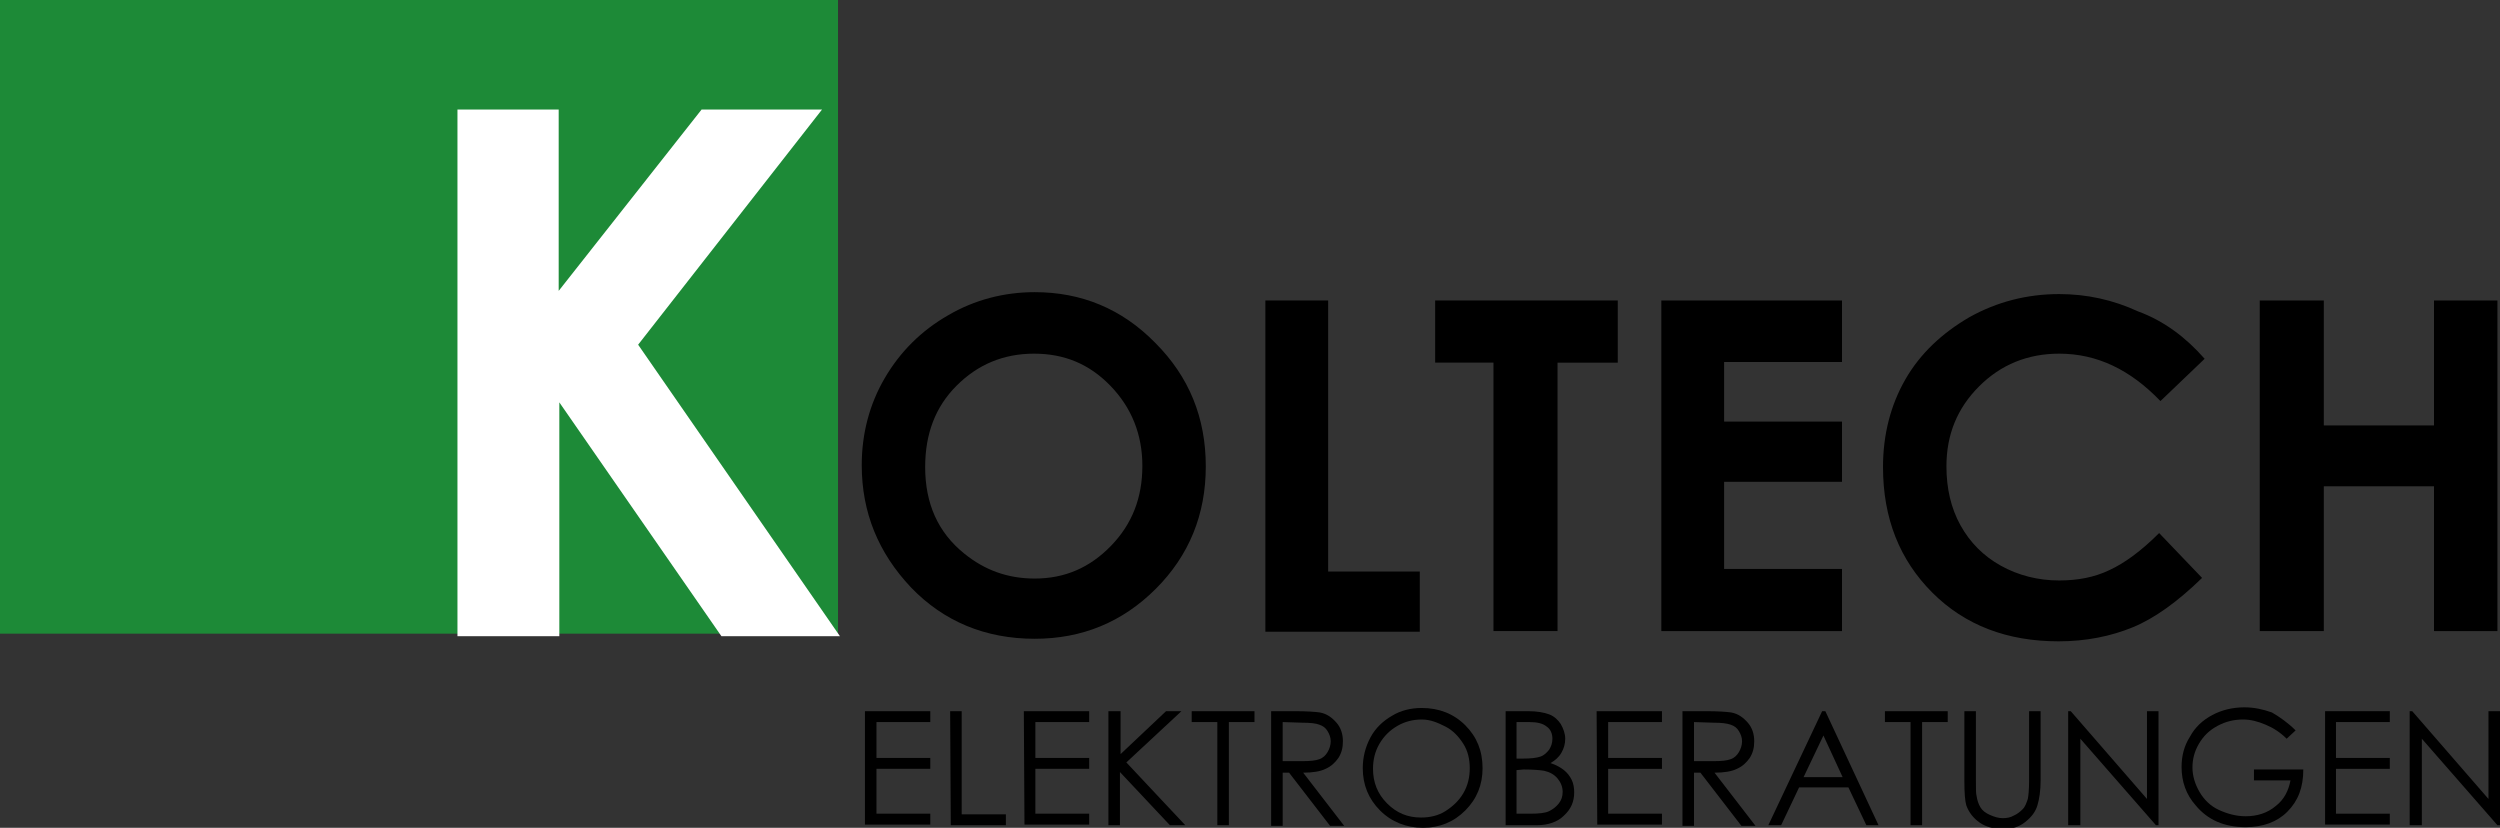 <?xml version="1.0" encoding="utf-8"?>
<!-- Generator: Adobe Illustrator 26.0.3, SVG Export Plug-In . SVG Version: 6.00 Build 0)  -->
<svg version="1.1" id="Ebene_1" xmlns="http://www.w3.org/2000/svg" xmlns:xlink="http://www.w3.org/1999/xlink" x="0px" y="0px"
	 viewBox="0 0 390.2 129.2" style="enable-background:new 0 0 390.2 129.2;" xml:space="preserve">
<rect x="0" y="0" width="390.2" height="129.2" fill="#333333" stroke="none"/>
<style type="text/css">
	.st0{fill:#1D8A37;}
	.st1{fill:#FFFFFF;}
</style>
<rect y="0" class="st0" width="130.8" height="98.9"/>
<g>
	<path d="M161.5,45.6c7.3,0,13.6,2.6,18.8,7.9c5.3,5.3,7.9,11.7,7.9,19.3c0,7.5-2.6,13.9-7.8,19.1s-11.5,7.8-18.9,7.8
		c-7.7,0-14.2-2.7-19.3-8c-5.1-5.4-7.7-11.7-7.7-19.1c0-4.9,1.2-9.5,3.6-13.6c2.4-4.1,5.7-7.4,9.9-9.8
		C152.1,46.8,156.7,45.6,161.5,45.6z M161.4,55.2c-4.8,0-8.8,1.7-12.1,5s-4.9,7.5-4.9,12.7c0,5.7,2,10.2,6.1,13.5
		c3.2,2.6,6.8,3.9,11,3.9c4.7,0,8.6-1.7,11.9-5.1c3.3-3.4,4.9-7.5,4.9-12.5c0-4.9-1.7-9.1-5-12.5S166.1,55.2,161.4,55.2z"/>
	<path d="M197.5,46.9h9.8v42.3h14.3v9.4h-24.1V46.9z"/>
	<path d="M224,46.9h28.5v9.7h-9.4v41.9h-10V56.6H224V46.9z"/>
	<path d="M259.3,46.9h28.2v9.6h-18.4v9.3h18.4v9.4h-18.4v13.6h18.4v9.7h-28.2V46.9z"/>
	<path d="M344.1,56l-6.9,6.6c-4.7-4.9-9.9-7.4-15.8-7.4c-4.9,0-9.1,1.7-12.5,5.1s-5.1,7.5-5.1,12.5c0,3.4,0.7,6.5,2.2,9.2
		s3.6,4.8,6.3,6.3c2.7,1.5,5.8,2.3,9.1,2.3c2.9,0,5.5-0.5,7.8-1.6c2.4-1.1,5-3,7.8-5.8l6.7,7c-3.8,3.7-7.4,6.3-10.8,7.7
		c-3.4,1.4-7.3,2.2-11.6,2.2c-8,0-14.6-2.5-19.7-7.6s-7.7-11.6-7.7-19.6c0-5.1,1.2-9.7,3.5-13.7s5.7-7.2,10-9.7
		c4.3-2.4,9-3.6,14-3.6c4.3,0,8.4,0.9,12.3,2.7C337.8,50.1,341.2,52.7,344.1,56z"/>
	<path d="M352.7,46.9h10v19.5h17.2V46.9h9.9v51.6h-9.9V75.9h-17.2v22.6h-10V46.9z"/>
</g>
<g>
	<path class="st1" d="M71.4,17.1h15.8v28.3l22.3-28.3h18.8L99.6,53.8l31.5,45.5h-18.5L87.3,62.8v36.5H71.4V17.1z"/>
</g>
<g>
	<path d="M135,111h10.2v1.7h-8.4v5.6h8.4v1.7h-8.4v7h8.4v1.7H135V111z"/>
	<path d="M148.3,111h1.8v16.1h6.9v1.7h-8.6L148.3,111L148.3,111z"/>
	<path d="M159.8,111H170v1.7h-8.4v5.6h8.4v1.7h-8.4v7h8.4v1.7h-10.1L159.8,111L159.8,111z"/>
	<path d="M173.1,111h1.8v6.7l7.1-6.7h2.4l-8.6,8l9.2,9.8h-2.4l-7.8-8.3v8.3H173V111H173.1z"/>
	<path d="M186,112.7V111h9.8v1.7h-4v16.1H190v-16.1C190,112.7,186,112.7,186,112.7z"/>
	<path d="M198.4,111h3.6c2,0,3.3,0.1,4,0.2c1.1,0.2,1.9,0.8,2.6,1.6c0.7,0.8,1,1.8,1,2.9c0,1-0.2,1.8-0.7,2.6
		c-0.5,0.7-1.1,1.3-2,1.7c-0.8,0.4-2,0.6-3.5,0.6l6.4,8.3h-2.2l-6.4-8.3h-1v8.3h-1.8L198.4,111L198.4,111z M200.2,112.7v6.1h3.1
		c1.2,0,2.1-0.1,2.6-0.3c0.6-0.2,1-0.6,1.3-1.1s0.5-1.1,0.5-1.7s-0.2-1.1-0.5-1.6s-0.7-0.8-1.3-1c-0.5-0.2-1.4-0.3-2.6-0.3
		L200.2,112.7L200.2,112.7z"/>
	<path d="M221.9,110.5c2.7,0,5,0.9,6.8,2.7c1.8,1.8,2.7,4,2.7,6.7c0,2.6-0.9,4.8-2.7,6.6c-1.8,1.8-4,2.7-6.6,2.7s-4.9-0.9-6.7-2.7
		c-1.8-1.8-2.7-4-2.7-6.6c0-1.7,0.4-3.3,1.2-4.8s2-2.6,3.4-3.4C218.6,110.9,220.2,110.5,221.9,110.5z M221.9,112.3
		c-1.3,0-2.6,0.3-3.8,1s-2.1,1.6-2.8,2.8c-0.7,1.2-1,2.5-1,3.9c0,2.1,0.7,3.9,2.2,5.4s3.2,2.2,5.3,2.2c1.4,0,2.7-0.3,3.8-1
		s2.1-1.6,2.8-2.8s1-2.5,1-3.9s-0.3-2.7-1-3.8c-0.7-1.1-1.6-2.1-2.8-2.7S223.3,112.3,221.9,112.3z"/>
	<path d="M235,111h3.5c1.4,0,2.5,0.2,3.3,0.5s1.4,0.9,1.8,1.5c0.4,0.7,0.7,1.5,0.7,2.3s-0.2,1.5-0.6,2.2s-1,1.2-1.7,1.6
		c0.9,0.3,1.6,0.7,2.1,1.1s0.9,0.9,1.2,1.5s0.4,1.3,0.4,2c0,1.4-0.5,2.6-1.6,3.6c-1,1-2.5,1.5-4.2,1.5H235V111z M236.7,112.7v5.7h1
		c1.2,0,2.1-0.1,2.7-0.3s1-0.6,1.4-1.1c0.3-0.5,0.5-1,0.5-1.7c0-0.8-0.3-1.5-0.9-1.9c-0.6-0.5-1.5-0.7-2.7-0.7H236.7z M236.7,120.2
		v6.8h2.2c1.3,0,2.3-0.1,2.9-0.4c0.6-0.3,1.1-0.7,1.5-1.2s0.6-1.1,0.6-1.8c0-0.8-0.3-1.5-0.8-2.1s-1.2-1-2.1-1.2
		c-0.6-0.1-1.7-0.2-3.2-0.2L236.7,120.2L236.7,120.2z"/>
	<path d="M249.2,111h10.2v1.7H251v5.6h8.4v1.7H251v7h8.4v1.7h-10.1L249.2,111L249.2,111z"/>
	<path d="M262.6,111h3.6c2,0,3.3,0.1,4,0.2c1.1,0.2,1.9,0.8,2.6,1.6c0.7,0.8,1,1.8,1,2.9c0,1-0.2,1.8-0.7,2.6
		c-0.5,0.7-1.1,1.3-2,1.7c-0.8,0.4-2,0.6-3.5,0.6l6.4,8.3h-2.2l-6.4-8.3h-1v8.3h-1.8V111z M264.4,112.7v6.1h3.1
		c1.2,0,2.1-0.1,2.6-0.3c0.6-0.2,1-0.6,1.3-1.1s0.5-1.1,0.5-1.7s-0.2-1.1-0.5-1.6s-0.7-0.8-1.3-1s-1.4-0.3-2.6-0.3L264.4,112.7
		L264.4,112.7z"/>
	<path d="M284.9,111l8.3,17.8h-1.9l-2.8-5.9h-7.7l-2.8,5.9h-2l8.4-17.8H284.9z M284.6,114.8l-3.1,6.5h6.1L284.6,114.8z"/>
	<path d="M294.2,112.7V111h9.8v1.7h-4v16.1h-1.8v-16.1C298.2,112.7,294.2,112.7,294.2,112.7z"/>
	<path d="M306.6,111h1.8v10.8c0,1.3,0,2.1,0.1,2.4c0.1,0.7,0.3,1.3,0.6,1.8c0.3,0.5,0.8,0.9,1.5,1.2s1.3,0.5,2,0.5
		c0.6,0,1.2-0.1,1.7-0.4c0.5-0.2,1-0.6,1.4-1s0.6-1,0.8-1.6c0.1-0.5,0.2-1.4,0.2-2.8V111h1.8v10.8c0,1.6-0.2,2.9-0.5,3.9
		s-0.9,1.8-1.9,2.6s-2.1,1.1-3.4,1.1c-1.4,0-2.7-0.3-3.7-1c-1-0.7-1.7-1.6-2.1-2.7c-0.2-0.7-0.3-1.9-0.3-3.8V111z"/>
	<path d="M322.8,128.8V111h0.4l11.9,13.7V111h1.8v17.8h-0.4l-11.8-13.5v13.5H322.8z"/>
	<path d="M358.3,114l-1.4,1.3c-1-1-2.1-1.7-3.3-2.2s-2.3-0.8-3.5-0.8c-1.4,0-2.7,0.3-4,1s-2.2,1.6-2.9,2.8c-0.7,1.2-1,2.4-1,3.7
		s0.4,2.6,1.1,3.8s1.7,2.2,3,2.8s2.7,1,4.2,1c1.8,0,3.4-0.5,4.7-1.6c1.3-1,2-2.4,2.3-4h-5.7v-1.7h7.7c0,2.8-0.8,4.9-2.5,6.6
		c-1.6,1.6-3.8,2.4-6.5,2.4c-3.3,0-5.9-1.1-7.8-3.4c-1.5-1.7-2.2-3.7-2.2-6c0-1.7,0.4-3.3,1.3-4.7c0.8-1.5,2-2.6,3.5-3.4
		s3.2-1.2,5-1.2c1.5,0,2.9,0.3,4.3,0.8C355.8,111.9,357.1,112.8,358.3,114z"/>
	<path d="M362.8,111H373v1.7h-8.4v5.6h8.4v1.7h-8.4v7h8.4v1.7h-10.1V111H362.8z"/>
	<path d="M376.1,128.8V111h0.4l11.9,13.7V111h1.8v17.8h-0.4L378,115.3v13.5H376.1z"/>
</g>
</svg>
